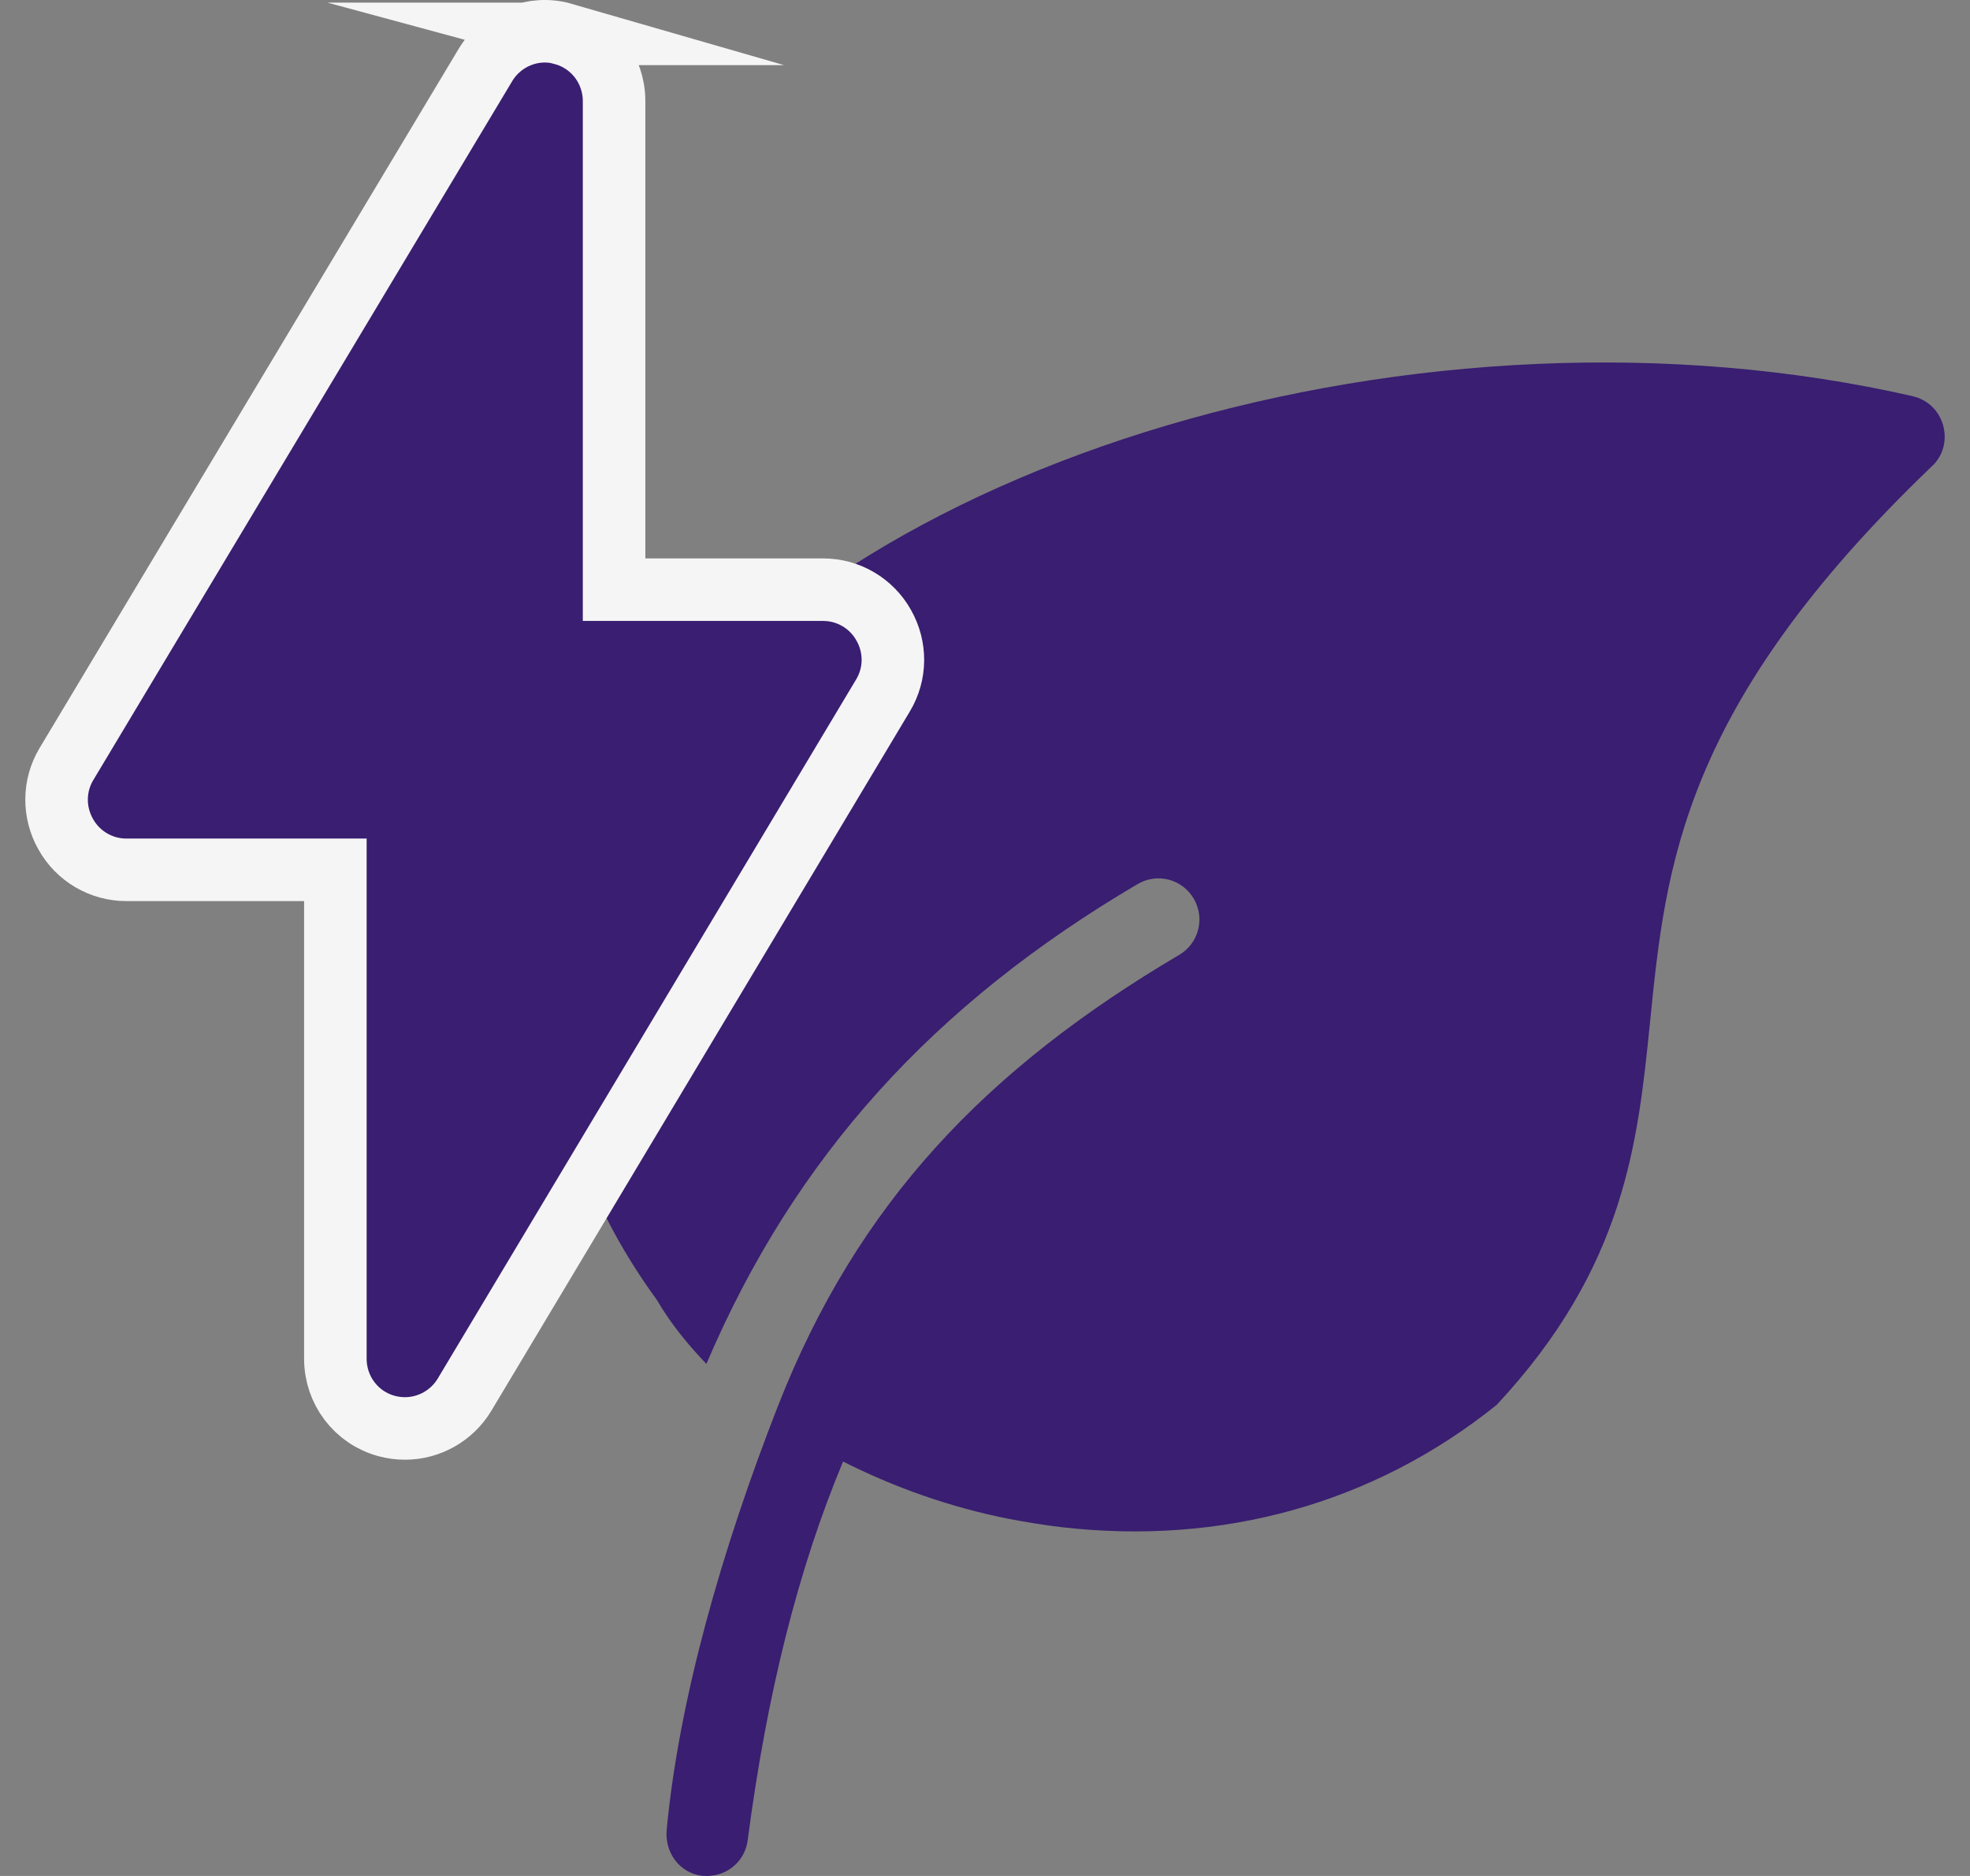 <svg xmlns="http://www.w3.org/2000/svg" fill="none" viewBox="0 0 63 60" height="60" width="63">
<rect x="0" y="0" width="63" height="60" fill="#808080" stroke="none"/>
<path fill="#391E71" d="M61.186 12.676C45.598 9.107 26.817 14.67 20.168 24.823C16.7 30.123 17.001 36.066 21.006 41.576C21.425 42.297 21.974 42.98 22.59 43.622C25.416 36.997 29.853 32.117 36.384 28.274C37.012 27.906 37.811 28.116 38.177 28.746C38.544 29.375 38.334 30.176 37.706 30.543C31.529 34.19 27.406 38.493 24.867 45C23.087 49.552 21.713 54.353 21.32 58.525C21.255 59.246 21.726 59.902 22.445 59.994C22.537 59.994 22.616 60.007 22.707 59.994C23.322 59.955 23.833 59.483 23.911 58.853C24.526 54.17 25.521 50.195 26.961 46.745C28.571 47.558 30.351 48.201 32.275 48.581C32.837 48.686 33.387 48.778 33.937 48.843C39.054 49.434 43.91 48.109 47.862 44.934C51.985 40.513 52.378 36.525 52.77 32.668C53.268 27.709 53.778 22.58 61.788 14.906C62.141 14.578 62.272 14.079 62.141 13.607C62.011 13.135 61.644 12.781 61.173 12.676H61.186Z"></path>
<path stroke-miterlimit="10" stroke-width="2" stroke="#F5F5F5" fill="#391E71" d="M18.015 1.084C17.06 0.808 16.026 1.228 15.515 2.094L2.126 24.435C1.708 25.13 1.708 25.983 2.1 26.678C2.493 27.387 3.239 27.82 4.037 27.82H10.725V43.457C10.725 44.467 11.393 45.346 12.361 45.608C12.557 45.661 12.754 45.687 12.95 45.687C13.722 45.687 14.455 45.28 14.861 44.598L28.237 22.244C28.656 21.549 28.656 20.696 28.263 20.001C27.87 19.293 27.124 18.86 26.326 18.86H19.638V3.235C19.638 2.225 18.971 1.346 18.002 1.084H18.015Z"></path>
</svg>
